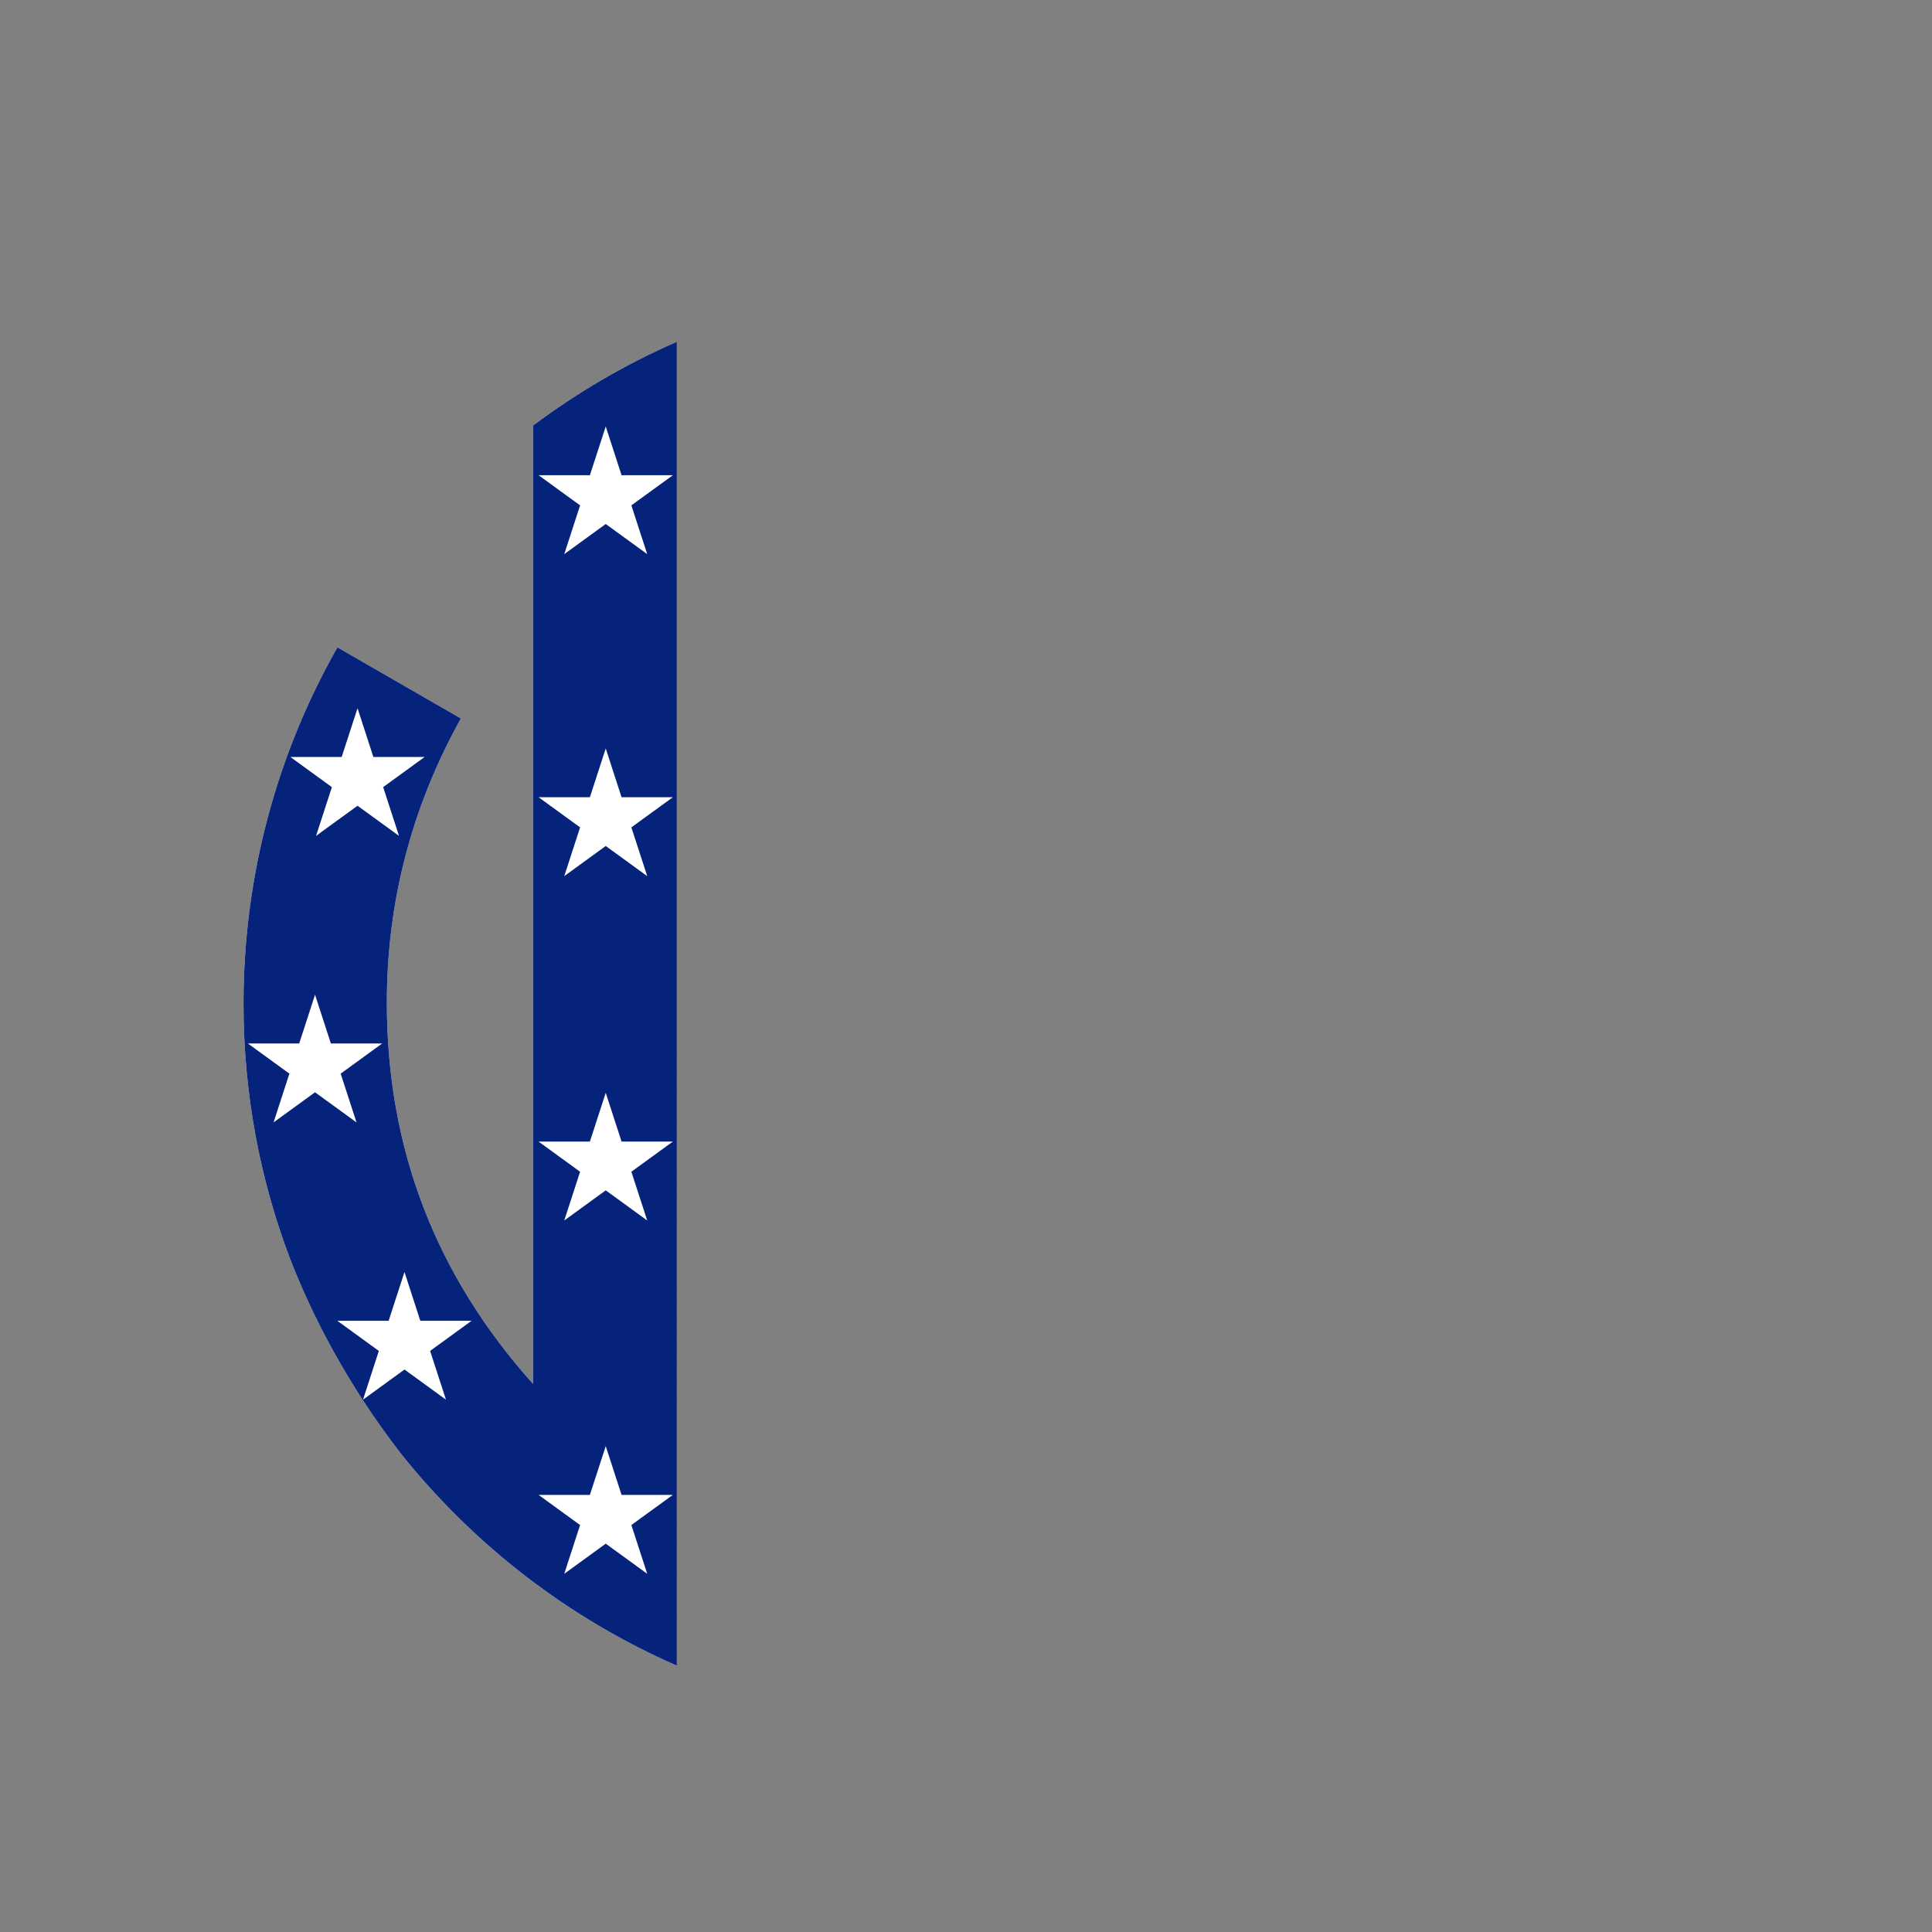 <?xml version="1.0" encoding="utf-8"?>
<!-- Generator: Adobe Illustrator 21.0.0, SVG Export Plug-In . SVG Version: 6.00 Build 0)  -->
<svg version="1.1" id="Layer_1" xmlns="http://www.w3.org/2000/svg" xmlns:xlink="http://www.w3.org/1999/xlink" x="0px" y="0px"
	 viewBox="0 0 864 864" style="enable-background:new 0 0 864 864;" xml:space="preserve">
<rect x="0" y="0" width="864" height="864" fill="#808080" stroke="none"/>
<style type="text/css">
	.st0{fill:#FFFFFF;}
	.st1{fill:#06237B;}
</style>
<path class="st0" d="M302.8,152.8c-23,10-44.6,22.7-64.4,37.5v428.6C194.8,570.3,173,513.5,173,448.5c0-45.2,11.1-87.6,33.1-127.2
	l-55.2-31.8c-26.7,47-42,101.4-42,159.3c0,40.4,7.4,79,21,114.6c8.3,21.3,19,42.1,32,62.2c5.5,8.5,11.4,16.7,17.4,24.5
	c32.6,40.8,74.9,73.6,123.4,94.8V152.8H302.8z"/>
<path class="st1" d="M238.4,190.3v428.6C194.8,570.3,173,513.5,173,448.5c0-45.2,11.1-87.6,33.1-127.2l-55.2-31.8
	c-26.7,47-42,101.4-42,159.3c0,40.4,7.4,79,21,114.6c8.3,21.3,19,42.1,32,62.2c5.5,8.5,11.4,16.7,17.4,24.5
	c32.6,40.8,74.9,73.6,123.4,94.8V152.84C279.74,162.84,258.17,175.52,238.4,190.3z M152.8,338.52l7.09-21.81l7.08,21.81h22.93
	L171.35,352l7.09,21.81l-18.55-13.48l-18.55,13.48l7.08-21.8l-18.55-13.48H152.8z M122.34,501.94l7.08-21.8l-18.55-13.48h22.93
	l7.09-21.81l7.08,21.81h22.93l-18.55,13.48l7.09,21.81l-18.55-13.48L122.34,501.94z M192.35,604.13l7.09,21.81l-18.55-13.48
	l-18.55,13.48l7.08-21.8l-18.55-13.48h22.93l7.09-21.81l7.08,21.81h22.93L192.35,604.13z M289.44,703.81l-18.55-13.48l-18.55,13.48
	l7.08-21.8l-18.55-13.48h22.93l7.09-21.81l7.08,21.81h22.93L282.35,682L289.44,703.81z M282.35,524l7.09,21.81l-18.55-13.48
	l-18.55,13.48l7.08-21.8l-18.55-13.48h22.93l7.09-21.81l7.08,21.81h22.93L282.35,524z M282.35,370l7.09,21.81l-18.55-13.48
	l-18.55,13.48l7.08-21.8l-18.55-13.48h22.93l7.09-21.81l7.08,21.81h22.93L282.35,370z M282.35,226l7.09,21.81l-18.55-13.48
	l-18.55,13.48l7.08-21.8l-18.55-13.48h22.93l7.09-21.81l7.08,21.81h22.93L282.35,226z M302.8,152.8c-0.03,0.01-0.07,0.03-0.1,0.04
	v-0.04H302.8z"/>
</svg>

